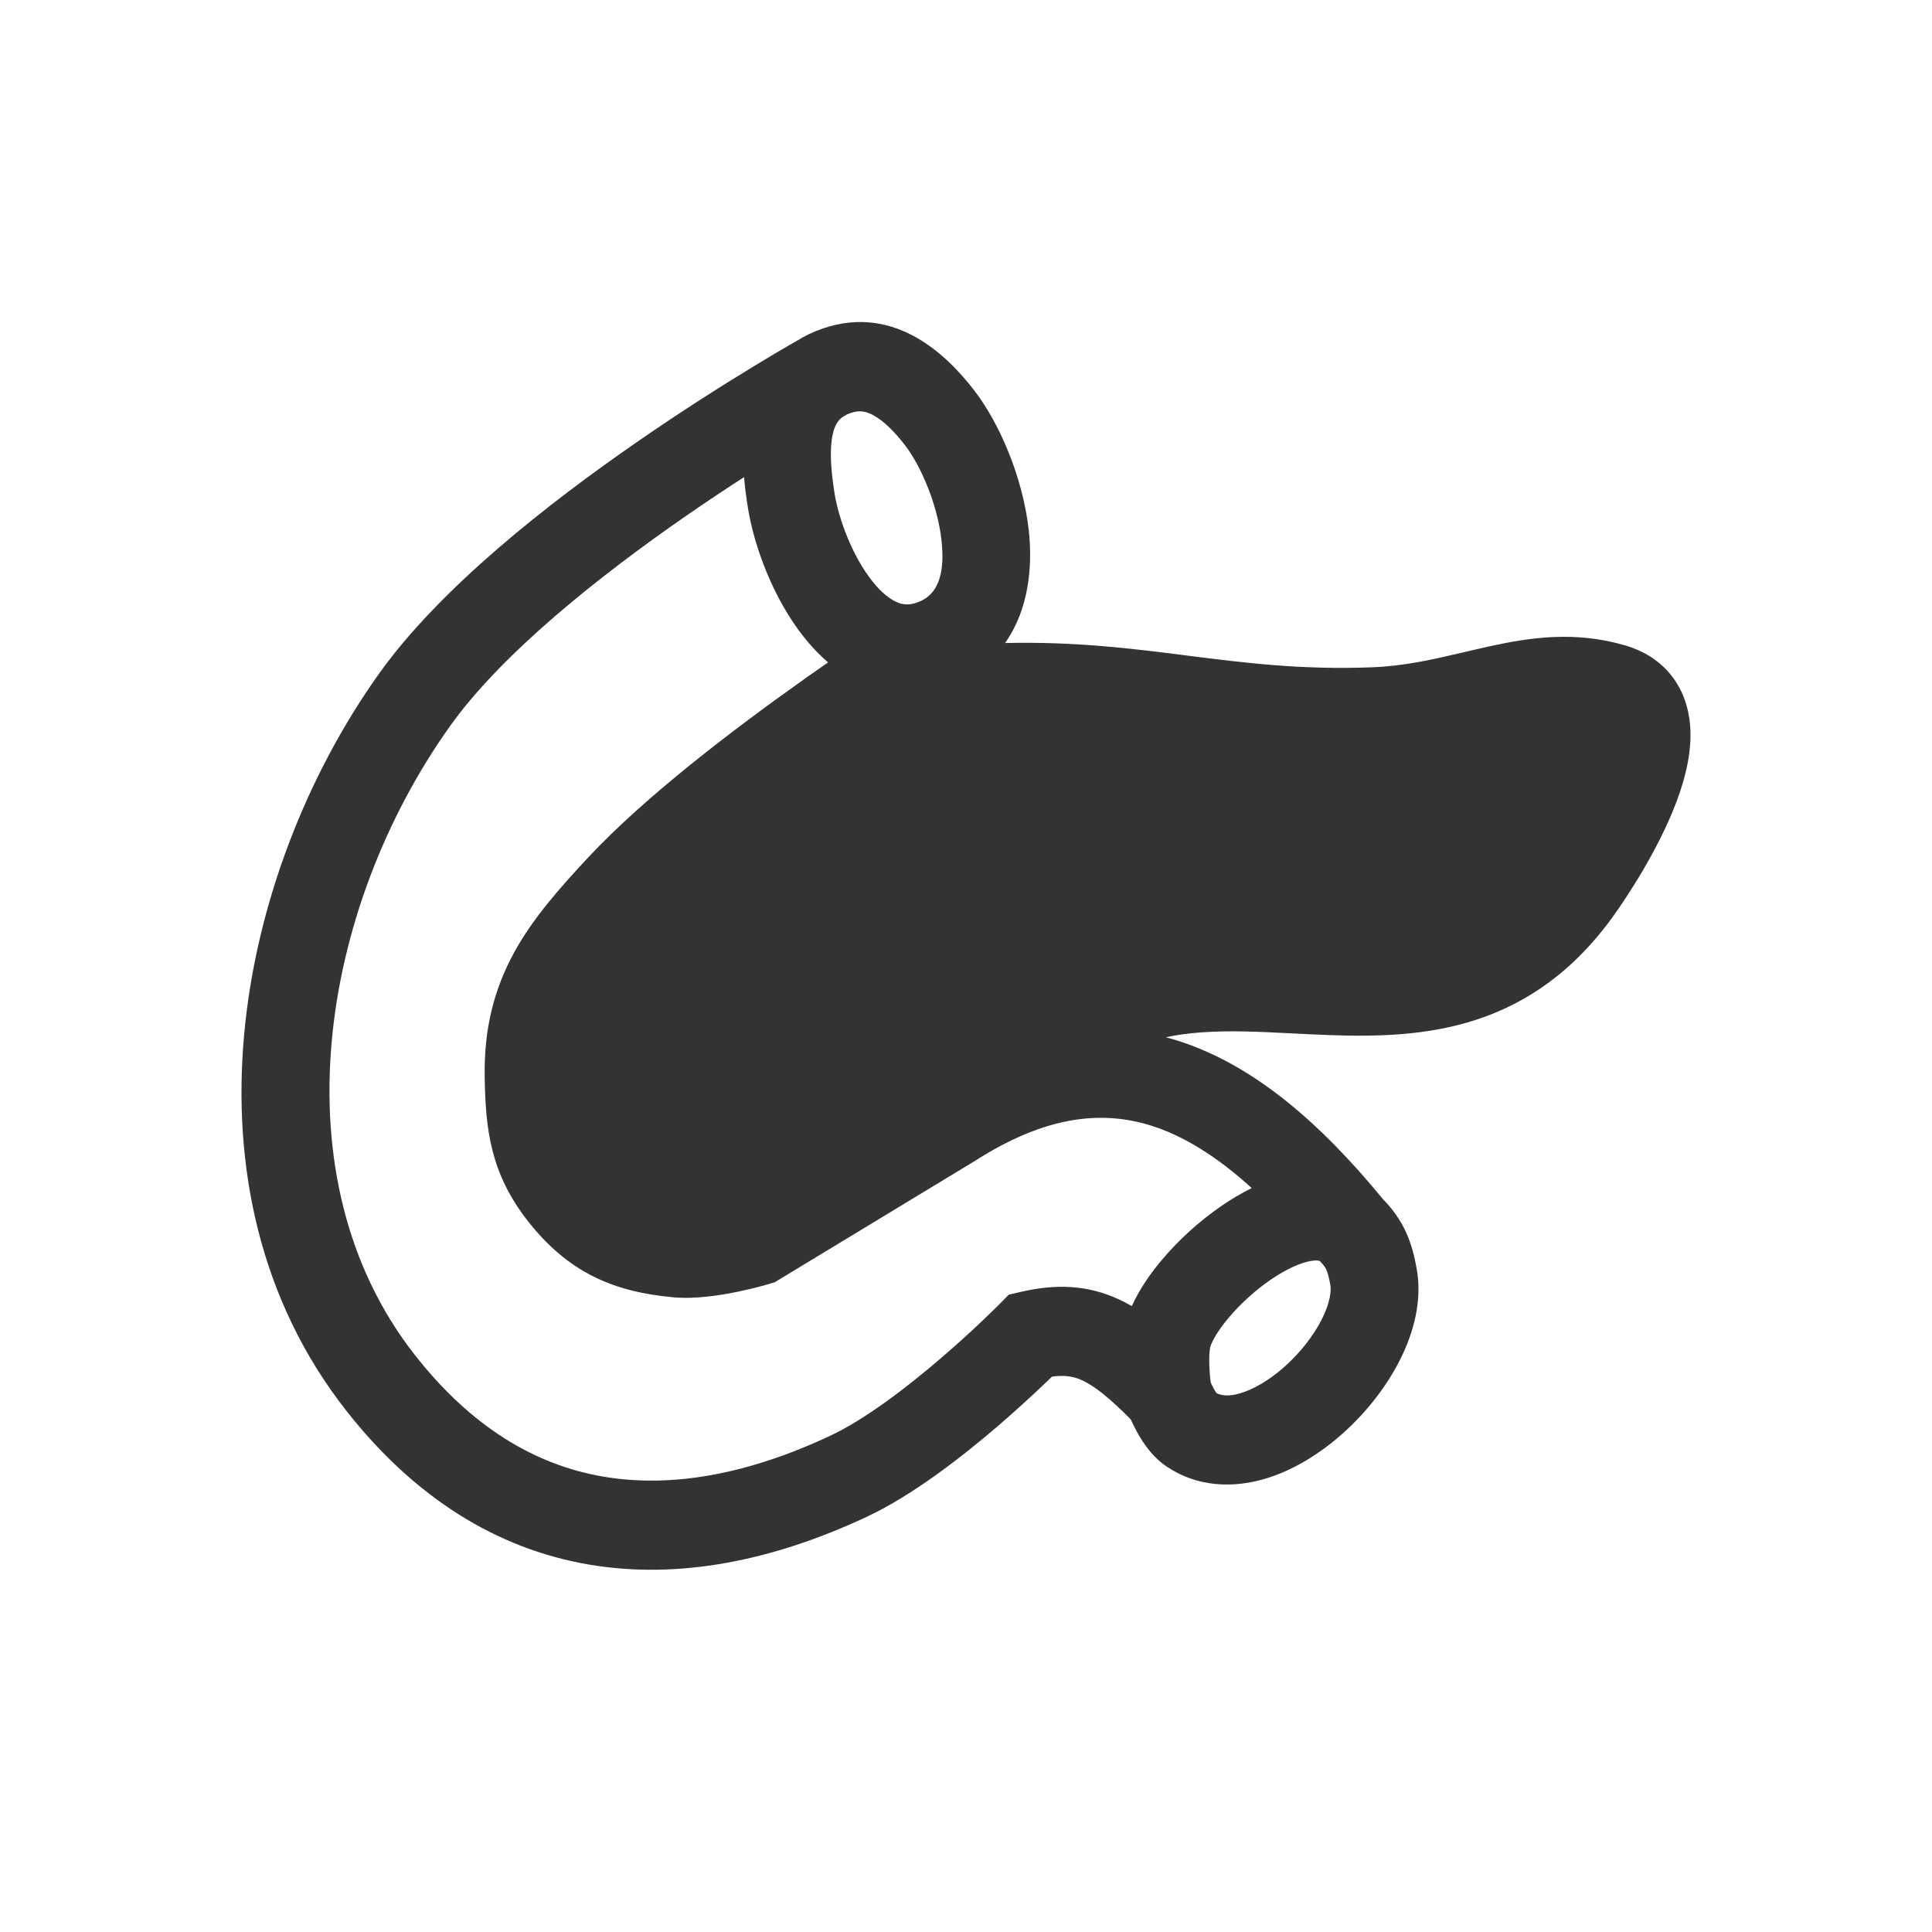 <svg width="48" height="48" viewBox="0 0 48 48" fill="none" xmlns="http://www.w3.org/2000/svg">
<path fill-rule="evenodd" clip-rule="evenodd" d="M21.71 10.323C21.509 10.211 21.344 10.189 21.14 10.259C21.101 10.272 21.064 10.287 21.031 10.303L21.028 10.306L21.014 10.314L20.955 10.347C20.951 10.349 20.947 10.351 20.942 10.354C20.805 10.448 20.736 10.582 20.689 10.79C20.607 11.161 20.64 11.663 20.733 12.249C20.836 12.902 21.183 13.828 21.677 14.445C21.918 14.748 22.141 14.909 22.319 14.976C22.462 15.029 22.632 15.046 22.887 14.927C23.243 14.759 23.495 14.35 23.391 13.421C23.29 12.515 22.866 11.555 22.485 11.062C22.21 10.706 21.949 10.456 21.71 10.323ZM19.814 8.458C20 8.342 20.208 8.242 20.441 8.162C22.255 7.539 23.556 8.86 24.202 9.696C24.837 10.518 25.413 11.866 25.559 13.172C25.657 14.053 25.568 15.135 24.97 15.976C26.7 15.936 28.099 16.11 29.435 16.28L29.482 16.286C30.935 16.47 32.315 16.645 34.083 16.579C34.9 16.548 35.595 16.385 36.357 16.207C36.566 16.158 36.779 16.108 37.002 16.059C37.996 15.841 39.122 15.666 40.384 16.037C40.811 16.163 41.197 16.39 41.49 16.74C41.78 17.088 41.921 17.489 41.974 17.869C42.073 18.584 41.873 19.328 41.654 19.914C41.2 21.122 40.403 22.308 40.114 22.715C39.116 24.122 37.943 24.922 36.675 25.336C35.443 25.738 34.179 25.756 33.041 25.717C32.704 25.705 32.383 25.689 32.075 25.673C31.282 25.633 30.566 25.597 29.849 25.649C29.54 25.671 29.246 25.71 28.966 25.77C29.049 25.792 29.131 25.816 29.213 25.841C31.12 26.43 32.794 27.886 34.361 29.795C34.599 30.037 34.786 30.298 34.927 30.603C35.07 30.913 35.143 31.223 35.195 31.509C35.345 32.318 35.114 33.126 34.783 33.784C34.443 34.459 33.941 35.093 33.37 35.604C32.803 36.112 32.116 36.547 31.38 36.754C30.633 36.964 29.758 36.956 28.982 36.434C28.57 36.157 28.322 35.718 28.212 35.508C28.165 35.418 28.125 35.334 28.093 35.263C27.535 34.702 27.18 34.428 26.887 34.294C26.687 34.202 26.473 34.157 26.137 34.201C26.078 34.258 26.011 34.323 25.934 34.396C25.656 34.661 25.264 35.023 24.806 35.418C23.911 36.187 22.682 37.147 21.532 37.686C19.21 38.772 16.856 39.256 14.608 38.867C12.338 38.473 10.296 37.211 8.59 35.031C4.309 29.561 5.866 21.72 9.412 16.744C10.935 14.606 13.629 12.5 15.839 10.972C16.962 10.195 17.994 9.545 18.746 9.089C19.122 8.86 19.429 8.68 19.643 8.556C19.709 8.518 19.767 8.485 19.814 8.458ZM24.841 32.391L25.064 32.165L25.372 32.094C26.221 31.899 26.998 31.917 27.782 32.275C27.897 32.327 28.009 32.386 28.12 32.45C28.307 32.032 28.586 31.633 28.876 31.29C29.282 30.81 29.793 30.342 30.341 29.965C30.576 29.803 30.831 29.649 31.099 29.517C30.23 28.728 29.397 28.213 28.578 27.959C27.33 27.574 25.938 27.742 24.21 28.849L24.198 28.857L19.248 31.857L19.115 31.897L19.11 31.899L19.096 31.903L19.048 31.917C19.007 31.928 18.95 31.944 18.88 31.963C18.741 32 18.546 32.048 18.322 32.094C17.906 32.18 17.278 32.282 16.72 32.23C16.026 32.165 15.37 32.026 14.753 31.719C14.127 31.407 13.606 30.957 13.133 30.36C12.172 29.147 12.064 28.033 12.042 26.764C12.021 25.555 12.278 24.574 12.767 23.676C13.236 22.816 13.902 22.067 14.609 21.308C16.017 19.797 18.227 18.117 19.95 16.895C20.011 16.848 20.073 16.803 20.138 16.762C20.287 16.657 20.433 16.555 20.574 16.457C20.351 16.267 20.154 16.055 19.982 15.84C19.206 14.869 18.731 13.563 18.579 12.6C18.544 12.378 18.508 12.125 18.486 11.854C18.043 12.14 17.564 12.458 17.068 12.801C14.874 14.318 12.462 16.242 11.18 18.041C7.947 22.578 6.864 29.265 10.299 33.654C11.717 35.465 13.303 36.395 14.975 36.684C16.668 36.977 18.568 36.635 20.618 35.675C21.485 35.27 22.525 34.477 23.395 33.728C23.819 33.364 24.184 33.027 24.441 32.781C24.57 32.659 24.672 32.56 24.74 32.492C24.775 32.458 24.801 32.432 24.818 32.415L24.837 32.396L24.841 32.391ZM30.079 34.344C30.095 34.382 30.115 34.425 30.139 34.469C30.171 34.531 30.201 34.579 30.224 34.611C30.333 34.669 30.506 34.702 30.796 34.621C31.131 34.526 31.534 34.296 31.926 33.945C32.314 33.597 32.637 33.179 32.84 32.777C33.051 32.358 33.078 32.065 33.051 31.916C33.011 31.7 32.979 31.603 32.951 31.542C32.929 31.495 32.894 31.435 32.795 31.337C32.788 31.329 32.785 31.327 32.768 31.323C32.742 31.317 32.677 31.309 32.558 31.33C32.309 31.375 31.96 31.526 31.565 31.797C31.181 32.062 30.814 32.398 30.532 32.732C30.231 33.088 30.1 33.352 30.07 33.463C30.046 33.552 30.034 33.764 30.051 34.041C30.058 34.16 30.069 34.267 30.079 34.344Z" fill="#333333"/>
</svg>
